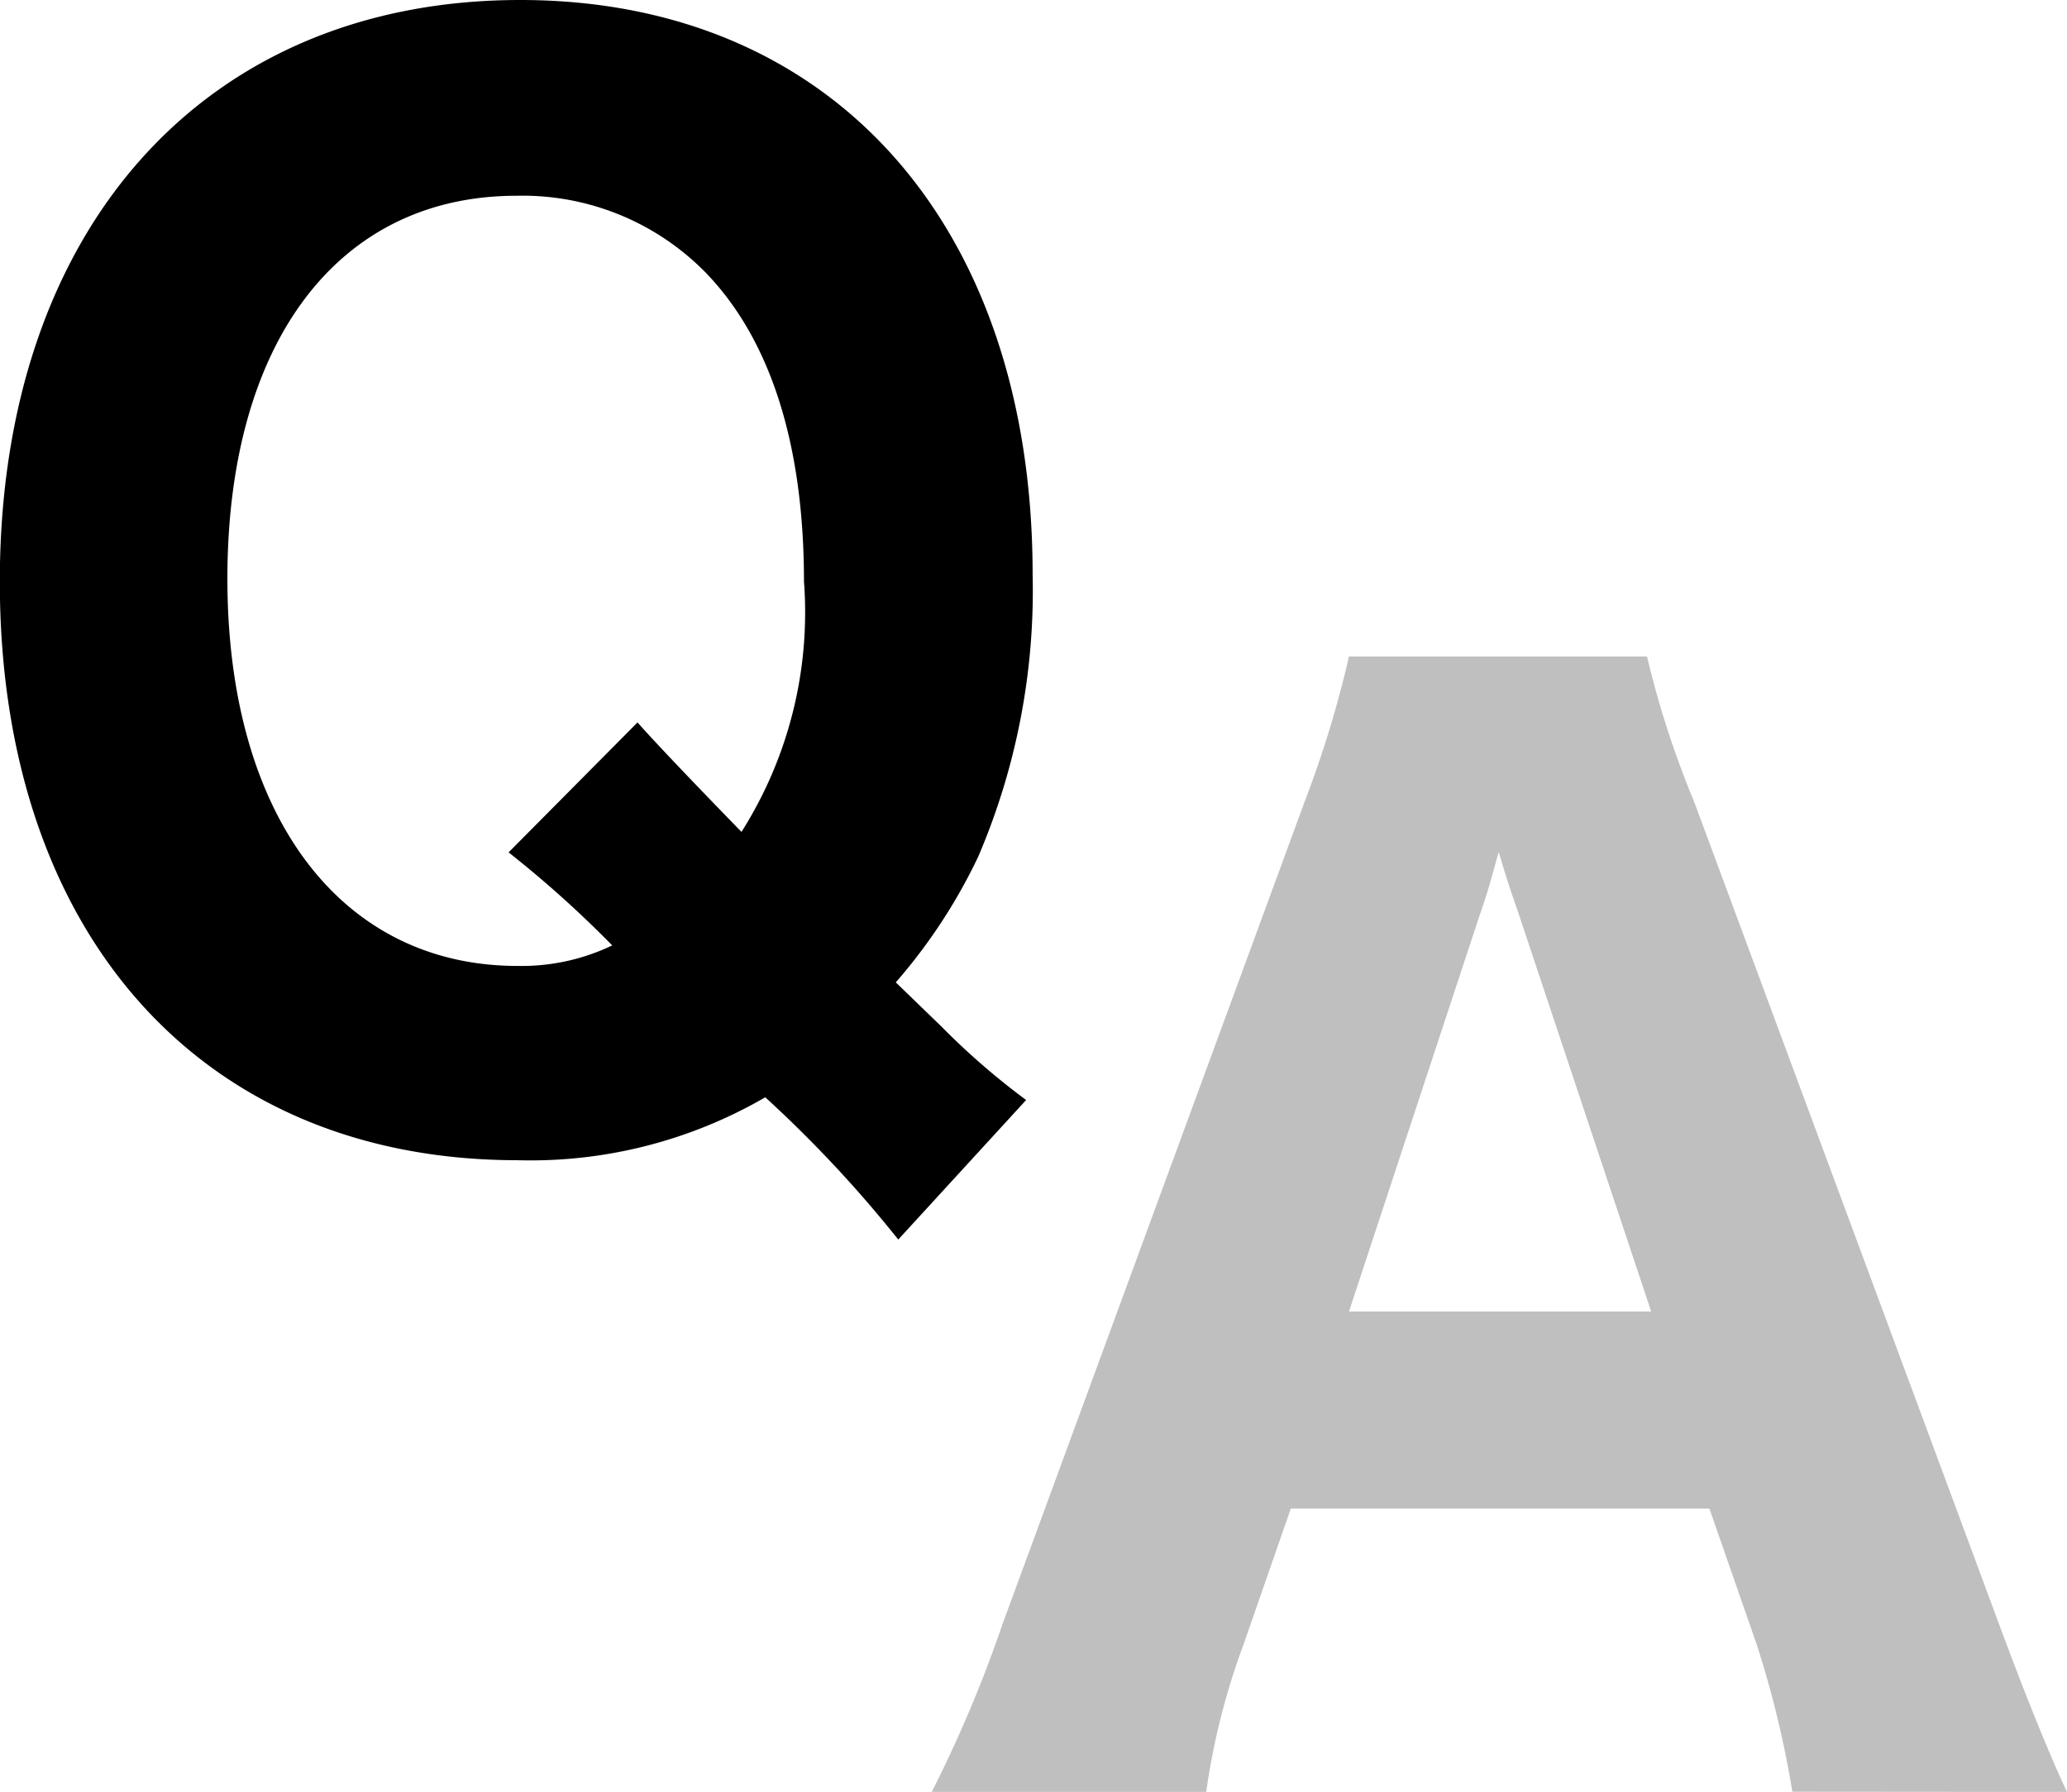 <svg xmlns="http://www.w3.org/2000/svg" width="46.149" height="40" viewBox="0 0 46.149 40"><defs><style>.a{fill:#bfbfbf;}</style></defs><path d="M11.255.285a16.194,16.194,0,0,1-1.9-1.649l-1.01-.977a12.291,12.291,0,0,0,1.842-2.81A15.074,15.074,0,0,0,11.4-11.443c0-7.818-4.487-12.827-11.44-12.827-7.043,0-11.619,5.1-11.619,12.98S-7.138,1.629-.1,1.629A10.448,10.448,0,0,0,5.431.224,27.613,27.613,0,0,1,8.4,3.4ZM-.3-5.243A24.446,24.446,0,0,1,2.014-3.166,4.677,4.677,0,0,1-.1-2.708c-3.952,0-6.478-3.359-6.478-8.643S-4.107-19.9-.125-19.9a5.722,5.722,0,0,1,4.22,1.71c1.456,1.5,2.2,3.848,2.2,6.9A9.158,9.158,0,0,1,4.9-5.7C3.589-7.045,2.816-7.87,2.579-8.144Z" transform="translate(11.655 24.27)"/><path class="a" d="M13.062,1.587c-.371-.779-.928-2.151-1.516-3.741L4.736-20.518A21.221,21.221,0,0,1,3.684-23.76H-2.97a24.069,24.069,0,0,1-.99,3.242L-10.707-2.155a29.094,29.094,0,0,1-1.578,3.741h6.128a15.661,15.661,0,0,1,.836-3.3l1.052-3.024H5.077L6.129-1.718a22.432,22.432,0,0,1,.8,3.3ZM3.777-9.138H-2.97L-.06-17.961c.217-.624.248-.779.433-1.434.248.842.371,1.154.464,1.434Z" transform="translate(33.088 38.414)"/></svg>